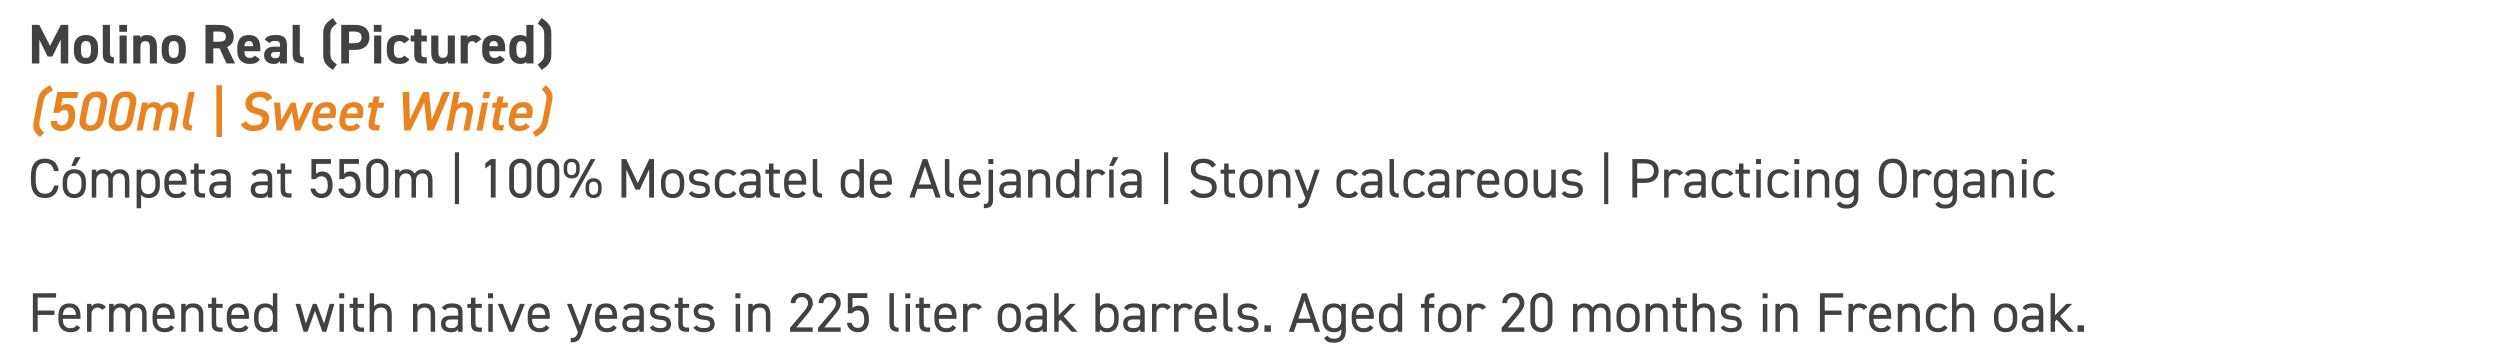 <!-- Generator: Adobe InDesign 16.1 SVG Export Plug-in, SVG Library version: 6.0 build 150 -->
<!DOCTYPE svg PUBLIC "-//W3C//DTD SVG 1.1//EN" "http://www.w3.org/Graphics/SVG/1.1/DTD/svg11.dtd">
<svg version="1.1" xmlns="http://www.w3.org/2000/svg" xmlns:xlink="http://www.w3.org/1999/xlink" x="0%" y="0%" width="100%"
	 height="100%" viewBox="0 0 357.756 50.424" preserveAspectRatio="xMidYMid slice" overflow="visible" xml:space="preserve">
<clipPath id="clp_unq_id_1" fill="none">
	<path shape-rendering="crispEdges" stroke="#000000" d="M0,0h357.756v50.424H0z"/>
</clipPath>
<g clip-path="url(#clp_unq_id_1)" fill="none">
	<path fill="#414042" d="M5.615,3.563H4.568V9.08h1.063V5.682l1.183,2.407h0.68l1.199-2.431V9.08h1.071V3.563H8.701L7.166,6.569z
		 M14.03,6.833c0-1.199-0.616-1.823-1.727-1.823c-1.095,0-1.727,0.624-1.727,1.823v0.48c0,1.119,0.568,1.839,1.727,1.839
		c1.207,0,1.727-0.744,1.727-1.839z M12.303,8.288c-0.568,0-0.712-0.432-0.712-1.007V6.865c0-0.64,0.208-0.991,0.712-0.991
		s0.712,0.352,0.712,0.991v0.416C13.015,7.857,12.863,8.288,12.303,8.288z M14.712,7.801c0,0.999,0.504,1.279,1.583,1.279V8.2
		c-0.432,0-0.56-0.2-0.56-0.632V3.563h-1.023z M17.112,9.08h1.023V5.082h-1.023z M17.072,4.554h1.103V3.563h-1.103z M19.072,9.08
		h1.023V6.729c0-0.528,0.232-0.84,0.704-0.84c0.416,0,0.64,0.224,0.64,0.848V9.08h1.015V6.577c0-1.183-0.656-1.567-1.463-1.567
		c-0.448,0-0.768,0.208-0.919,0.408V5.082h-0.999z M26.59,6.833c0-1.199-0.616-1.823-1.727-1.823c-1.095,0-1.727,0.624-1.727,1.823
		v0.48c0,1.119,0.568,1.839,1.727,1.839c1.207,0,1.727-0.744,1.727-1.839z M24.863,8.288c-0.568,0-0.712-0.432-0.712-1.007V6.865
		c0-0.64,0.208-0.991,0.712-0.991s0.712,0.352,0.712,0.991v0.416C25.574,7.857,25.422,8.288,24.863,8.288z M33.645,9.08
		l-1.143-2.351c0.6-0.248,0.943-0.736,0.943-1.479c0-1.119-0.792-1.687-2.063-1.687h-1.975V9.08h1.119V6.913h0.896l0.991,2.167z
		 M30.527,5.97V4.514h0.752c0.664,0,1.047,0.16,1.047,0.736s-0.384,0.72-1.047,0.72z M36.438,7.945
		c-0.152,0.216-0.288,0.344-0.712,0.344c-0.568,0-0.744-0.4-0.752-0.951h2.279V6.881c0-1.215-0.52-1.871-1.647-1.871
		c-1.039,0-1.647,0.584-1.647,1.791v0.544c0,1.031,0.576,1.807,1.775,1.807c0.72,0,1.183-0.192,1.463-0.68z M35.615,5.874
		c0.384,0,0.592,0.216,0.616,0.736h-1.255C35.015,6.154,35.207,5.874,35.615,5.874z M37.792,7.897c0,0.816,0.576,1.255,1.407,1.255
		c0.464,0,0.704-0.152,0.864-0.424V9.08h0.999V6.457c0-1.143-0.584-1.447-1.615-1.447c-0.824,0-1.271,0.176-1.567,0.664l0.72,0.504
		c0.168-0.264,0.36-0.32,0.752-0.32c0.576,0,0.712,0.144,0.712,0.592v0.232h-0.792C38.431,6.681,37.792,7.049,37.792,7.897z
		 M40.062,7.585c0,0.544-0.224,0.744-0.688,0.744c-0.352,0-0.584-0.144-0.584-0.448c0-0.312,0.184-0.448,0.6-0.448h0.672z
		 M41.879,7.801c0,0.999,0.504,1.279,1.583,1.279V8.2c-0.432,0-0.56-0.2-0.56-0.632V3.563h-1.023z M48.206,9.216
		c-0.672-0.504-0.935-0.72-0.935-1.583V4.962c0-0.864,0.264-1.079,0.935-1.583l-0.56-0.792c-1.127,0.72-1.391,1.279-1.391,2.167
		v3.086c0,0.888,0.264,1.455,1.391,2.167z M50.806,7.137c1.279,0,2.063-0.64,2.063-1.807c0-1.183-0.792-1.767-2.063-1.767h-1.975
		V9.08h1.119V7.137z M49.95,6.194V4.514h0.696c0.776,0,1.103,0.288,1.103,0.816c0,0.592-0.328,0.864-1.103,0.864z M53.535,9.08
		h1.023V5.082h-1.023z M53.495,4.554h1.103V3.563h-1.103z M57.83,7.945c-0.144,0.24-0.36,0.344-0.664,0.344
		c-0.648,0-0.8-0.432-0.8-1.007V6.865c0-0.64,0.224-0.991,0.8-0.991c0.32,0,0.52,0.144,0.656,0.336l0.768-0.536
		c-0.28-0.44-0.784-0.664-1.399-0.664c-1.191,0-1.839,0.624-1.839,1.791v0.544c0,1.087,0.64,1.807,1.783,1.807
		c0.72,0,1.175-0.208,1.455-0.68z M58.767,5.946h0.512v1.831c0,1.031,0.4,1.303,1.367,1.303h0.432V8.184H60.75
		c-0.376,0-0.456-0.168-0.456-0.568V5.946h0.784V5.082h-0.784v-0.88h-1.015v0.88h-0.512z M65.093,5.082h-1.015v2.351
		c0,0.552-0.224,0.84-0.696,0.84c-0.424,0-0.648-0.216-0.648-0.848V5.082h-1.023v2.495c0,1.175,0.664,1.575,1.471,1.575
		c0.528,0,0.744-0.136,0.911-0.408V9.08h0.999z M68.869,5.634c-0.24-0.416-0.6-0.624-1.079-0.624c-0.472,0-0.736,0.208-0.872,0.408
		V5.082h-0.999V9.08h1.023V6.729c0-0.56,0.256-0.84,0.64-0.84c0.256,0,0.4,0.152,0.504,0.304z M71.478,7.945
		c-0.152,0.216-0.288,0.344-0.712,0.344c-0.568,0-0.744-0.4-0.752-0.951h2.279V6.881c0-1.215-0.52-1.871-1.647-1.871
		c-1.039,0-1.647,0.584-1.647,1.791v0.544c0,1.031,0.576,1.807,1.775,1.807c0.72,0,1.183-0.192,1.463-0.68z M70.654,5.874
		c0.384,0,0.592,0.216,0.616,0.736h-1.255C70.054,6.154,70.246,5.874,70.654,5.874z M75.326,5.29
		c-0.224-0.192-0.512-0.28-0.856-0.28c-0.951,0-1.583,0.624-1.583,1.791v0.544c0,1.063,0.536,1.807,1.583,1.807
		c0.376,0,0.648-0.112,0.856-0.304V9.08h1.015V3.563h-1.015z M74.614,8.288c-0.552,0-0.712-0.432-0.712-1.007V6.865
		c0-0.64,0.208-0.991,0.712-0.991c0.48,0,0.712,0.32,0.712,0.904v0.504C75.326,7.857,75.19,8.288,74.614,8.288z M77.503,10.007
		c1.127-0.712,1.391-1.279,1.391-2.167V4.754c0-0.888-0.264-1.447-1.391-2.167l-0.56,0.792c0.672,0.504,0.935,0.72,0.935,1.583
		v2.671c0,0.864-0.264,1.079-0.935,1.583z"/>
	<path fill="#E88320" d="M6.327,18.976c-0.632-0.552-0.816-0.88-0.648-1.743l0.52-2.671c0.168-0.864,0.512-1.111,1.359-1.655
		l-0.376-0.72c-1.391,0.712-1.623,1.303-1.799,2.191L4.8,17.417C4.624,18.304,4.904,19,5.735,19.607z M9.214,15.746
		c0.416,0,0.6,0.272,0.6,0.76c0,0.959-0.408,1.439-1.023,1.439c-0.4,0-0.608-0.232-0.632-0.632H7.248
		c-0.016,0.88,0.56,1.439,1.431,1.439c1.343,0,2.087-0.864,2.087-2.359c0-0.919-0.432-1.511-1.183-1.511
		c-0.384,0-0.664,0.152-0.864,0.32l0.224-1.167h2.087l0.168-0.872h-2.99l-0.576,2.99h0.84C8.647,15.921,8.887,15.746,9.214,15.746z
		 M15.309,14.778c0.208-1.079-0.528-1.687-1.407-1.687c-1.055,0-1.839,0.528-2.063,1.695l-0.44,2.279
		c-0.2,1.047,0.496,1.687,1.407,1.687c1.079,0,1.847-0.552,2.063-1.687z M14.374,14.834l-0.424,2.175
		c-0.112,0.592-0.496,0.935-0.991,0.935c-0.504,0-0.744-0.344-0.632-0.935l0.424-2.175c0.112-0.592,0.496-0.935,0.999-0.935
		C14.246,13.899,14.486,14.242,14.374,14.834z M19.485,14.778c0.208-1.079-0.528-1.687-1.407-1.687
		c-1.055,0-1.839,0.528-2.063,1.695l-0.44,2.279c-0.2,1.047,0.496,1.687,1.407,1.687c1.079,0,1.847-0.552,2.063-1.687z
		 M18.55,14.834l-0.424,2.175c-0.112,0.592-0.496,0.935-0.991,0.935c-0.504,0-0.744-0.344-0.632-0.935l0.424-2.175
		c0.112-0.592,0.496-0.935,0.999-0.935C18.422,13.899,18.662,14.242,18.55,14.834z M19.543,18.68h0.856l0.472-2.415
		c0.112-0.56,0.48-0.896,0.919-0.896c0.408,0,0.664,0.224,0.536,0.904l-0.472,2.407h0.848l0.48-2.455
		c0.12-0.536,0.48-0.856,0.904-0.856c0.44,0,0.672,0.248,0.544,0.904l-0.472,2.407h0.856l0.488-2.503
		c0.184-0.935-0.216-1.567-1.079-1.567c-0.496,0-0.967,0.184-1.303,0.576c-0.192-0.376-0.504-0.576-1.007-0.576
		c-0.456,0-0.816,0.176-1.023,0.416l0.072-0.344h-0.84z M26.191,17.337c-0.184,0.959,0.192,1.343,1.199,1.343l0.144-0.752
		c-0.528,0-0.552-0.272-0.472-0.704l0.792-4.062h-0.856z M31.766,12.188h-0.8v7.42h0.8z M38.981,14.011
		c-0.296-0.592-0.864-0.919-1.679-0.919c-1.503,0-2.175,0.832-2.175,1.759c0,0.808,0.568,1.263,1.375,1.439
		c0.792,0.176,1.047,0.424,1.047,0.776c0,0.44-0.256,0.88-1.159,0.88c-0.632,0-0.919-0.208-1.175-0.6l-0.784,0.472
		c0.36,0.584,0.904,0.935,1.847,0.935c1.559,0,2.231-0.872,2.231-1.791c0-0.856-0.576-1.231-1.431-1.431
		c-0.656-0.152-1.007-0.352-1.007-0.776c0-0.536,0.408-0.856,1.063-0.856c0.624,0,0.88,0.224,1.071,0.6z M41.782,15.961l0.448,2.719
		h0.704l1.911-3.998h-0.919l-1.167,2.535l-0.456-2.535h-0.656l-1.383,2.519l-0.184-2.519h-0.864l0.352,3.998h0.712z M47.118,17.625
		c-0.208,0.248-0.424,0.392-0.896,0.392c-0.632,0-0.784-0.48-0.656-1.127h2.391l0.088-0.44c0.224-1.119-0.2-1.839-1.263-1.839
		c-1.127,0-1.743,0.616-1.967,1.791l-0.104,0.544c-0.208,1.079,0.368,1.807,1.399,1.807c0.704,0,1.191-0.168,1.575-0.672z
		 M46.646,15.354c0.488,0,0.664,0.296,0.584,0.88h-1.527C45.846,15.69,46.15,15.354,46.646,15.354z M51.014,17.625
		c-0.208,0.248-0.424,0.392-0.896,0.392c-0.632,0-0.784-0.48-0.656-1.127h2.391l0.088-0.44c0.224-1.119-0.2-1.839-1.263-1.839
		c-1.127,0-1.743,0.616-1.967,1.791l-0.104,0.544c-0.208,1.079,0.368,1.807,1.399,1.807c0.704,0,1.191-0.168,1.575-0.672z
		 M50.542,15.354c0.488,0,0.664,0.296,0.584,0.88h-1.527C49.742,15.69,50.046,15.354,50.542,15.354z M52.647,15.418h0.512
		l-0.384,1.991c-0.16,0.832,0.096,1.271,1.055,1.271h0.392l0.152-0.768h-0.328c-0.448,0-0.48-0.2-0.392-0.664l0.36-1.831h0.84
		l0.144-0.736H54.15l0.176-0.88h-0.848l-0.176,0.88h-0.512z M60.709,14.666l0.432,4.014h0.904l2.375-5.517h-1.023l-1.615,3.966
		l-0.384-3.966h-0.856l-1.895,3.942l-0.08-3.942h-0.959l0.232,5.517h0.896z M63.871,18.68h0.856l0.472-2.415
		c0.104-0.536,0.464-0.896,0.991-0.896c0.44,0,0.728,0.2,0.592,0.904L66.31,18.68h0.848l0.488-2.503
		c0.208-1.087-0.328-1.567-1.151-1.567c-0.488,0-0.816,0.144-1.047,0.384l0.352-1.831h-0.856z M68.199,18.68h0.856l0.776-3.998
		h-0.856z M69.062,14.035h0.935l0.168-0.872H69.23z M70.399,15.418h0.512l-0.384,1.991c-0.16,0.832,0.096,1.271,1.055,1.271h0.392
		l0.152-0.768h-0.328c-0.448,0-0.48-0.2-0.392-0.664l0.36-1.831h0.84l0.144-0.736h-0.848l0.176-0.88H71.23l-0.176,0.88h-0.512z
		 M75.253,17.625c-0.208,0.248-0.424,0.392-0.896,0.392c-0.632,0-0.784-0.48-0.656-1.127h2.391l0.088-0.44
		c0.224-1.119-0.2-1.839-1.263-1.839c-1.127,0-1.743,0.616-1.967,1.791l-0.104,0.544c-0.208,1.079,0.368,1.807,1.399,1.807
		c0.704,0,1.191-0.168,1.575-0.672z M74.782,15.354c0.488,0,0.664,0.296,0.584,0.88h-1.527
		C73.982,15.69,74.286,15.354,74.782,15.354z M76.639,19.607c1.383-0.768,1.615-1.303,1.791-2.191l0.592-3.038
		c0.16-0.8-0.04-1.463-0.943-2.191l-0.576,0.632c0.64,0.544,0.808,0.88,0.64,1.743l-0.52,2.671c-0.168,0.864-0.52,1.119-1.367,1.671
		z"/>
	<path fill="#414042" d="M8.406,24.482c-0.176-1.207-0.896-1.783-1.983-1.783c-1.223,0-1.999,0.736-1.999,2.519v0.608
		c0,1.783,0.776,2.519,1.999,2.519c1.047,0,1.799-0.544,1.975-1.783H7.734C7.55,27.368,7.142,27.72,6.423,27.72
		c-0.848,0-1.311-0.528-1.311-1.895v-0.608c0-1.367,0.464-1.895,1.311-1.895c0.68,0,1.119,0.296,1.311,1.159z M12.294,26.009
		c0-1.143-0.608-1.791-1.663-1.791c-1.047,0-1.663,0.656-1.663,1.791v0.528c0,1.103,0.6,1.807,1.663,1.807
		c1.151,0,1.663-0.768,1.663-1.807z M10.631,27.768c-0.736,0-1.023-0.544-1.023-1.231v-0.528c0-0.752,0.368-1.215,1.023-1.215
		s1.023,0.456,1.023,1.215v0.528C11.654,27.217,11.311,27.768,10.631,27.768z M10.207,23.746h0.6l0.728-1.263h-0.768z M13.136,28.28
		h0.64v-2.495c0-0.552,0.376-0.975,0.896-0.975c0.472,0,0.832,0.256,0.832,0.983v2.487h0.64v-2.495c0-0.568,0.384-0.975,0.896-0.975
		c0.472,0,0.832,0.256,0.832,0.983v2.487h0.64v-2.495c0-1.039-0.52-1.567-1.375-1.567c-0.488,0-0.927,0.208-1.199,0.632
		c-0.224-0.416-0.632-0.632-1.167-0.632c-0.512,0-0.816,0.184-0.991,0.456v-0.392h-0.64z M20.191,24.682v-0.4h-0.64v5.517h0.64
		V27.88c0.216,0.296,0.56,0.464,1.087,0.464c1.087,0,1.599-0.768,1.599-1.807v-0.528c0-1.143-0.608-1.791-1.599-1.791
		C20.751,24.218,20.407,24.386,20.191,24.682z M21.215,27.768c-0.736,0-1.023-0.544-1.023-1.231v-0.584
		c0-0.72,0.384-1.159,1.023-1.159c0.656,0,1.023,0.456,1.023,1.215v0.528C22.238,27.217,21.894,27.768,21.215,27.768z M26.134,27.32
		c-0.168,0.296-0.432,0.448-0.951,0.448c-0.696,0-1.023-0.544-1.023-1.231v-0.112h2.527v-0.416c0-1.143-0.528-1.791-1.583-1.791
		c-1.047,0-1.583,0.656-1.583,1.791v0.528c0,1.111,0.64,1.807,1.711,1.807c0.696,0,1.119-0.184,1.399-0.672z M25.103,24.794
		c0.608,0,0.904,0.4,0.935,1.071h-1.879C24.199,25.202,24.487,24.794,25.103,24.794z M27.272,24.858h0.512v2.191
		c0,0.832,0.272,1.231,1.215,1.231h0.344v-0.608h-0.32c-0.536,0-0.6-0.232-0.6-0.784v-2.031h0.919v-0.576h-0.919v-0.88h-0.64v0.88
		h-0.512z M29.943,27.113c0,0.776,0.504,1.231,1.431,1.231c0.52,0,0.792-0.088,1.015-0.456v0.392h0.64v-2.774
		c0-0.959-0.504-1.287-1.519-1.287c-0.76,0-1.167,0.2-1.447,0.664l0.48,0.336c0.224-0.368,0.48-0.408,0.959-0.408
		c0.624,0,0.888,0.128,0.888,0.696v0.464h-0.951C30.559,25.969,29.943,26.249,29.943,27.113z M32.39,26.745
		c0,0.896-0.424,1.007-1.015,1.007c-0.472,0-0.792-0.176-0.792-0.624c0-0.4,0.224-0.616,0.856-0.616h0.951z M35.871,27.113
		c0,0.776,0.504,1.231,1.431,1.231c0.52,0,0.792-0.088,1.015-0.456v0.392h0.64v-2.774c0-0.959-0.504-1.287-1.519-1.287
		c-0.76,0-1.167,0.2-1.447,0.664l0.48,0.336c0.224-0.368,0.48-0.408,0.959-0.408c0.624,0,0.888,0.128,0.888,0.696v0.464h-0.951
		C36.487,25.969,35.871,26.249,35.871,27.113z M38.318,26.745c0,0.896-0.424,1.007-1.015,1.007c-0.472,0-0.792-0.176-0.792-0.624
		c0-0.4,0.224-0.616,0.856-0.616h0.951z M39.647,24.858h0.512v2.191c0,0.832,0.272,1.231,1.215,1.231h0.344v-0.608h-0.32
		c-0.536,0-0.6-0.232-0.6-0.784v-2.031h0.919v-0.576h-0.919v-0.88h-0.64v0.88h-0.512z M45.982,25.226
		c0.656,0,0.927,0.472,0.927,1.335c0,0.832-0.36,1.159-0.927,1.159c-0.448,0-0.768-0.272-0.872-0.736h-0.672
		c0.056,0.76,0.688,1.359,1.543,1.359c1.055,0,1.615-0.696,1.615-1.783c0-1.239-0.464-2.023-1.487-2.023
		c-0.424,0-0.704,0.16-0.88,0.36v-1.447h2.135v-0.688h-2.798v2.87h0.632C45.351,25.418,45.607,25.226,45.982,25.226z M49.982,25.226
		c0.656,0,0.927,0.472,0.927,1.335c0,0.832-0.36,1.159-0.927,1.159c-0.448,0-0.768-0.272-0.872-0.736h-0.672
		c0.056,0.76,0.688,1.359,1.543,1.359c1.055,0,1.615-0.696,1.615-1.783c0-1.239-0.464-2.023-1.487-2.023
		c-0.424,0-0.704,0.16-0.88,0.36v-1.447h2.135v-0.688h-2.798v2.87h0.632C49.351,25.418,49.607,25.226,49.982,25.226z M55.581,24.29
		c0-1.015-0.752-1.591-1.583-1.591s-1.583,0.576-1.583,1.599v2.447c0,1.023,0.752,1.599,1.583,1.599s1.583-0.576,1.583-1.591z
		 M54.894,24.29v2.463c0,0.592-0.4,0.967-0.896,0.967c-0.504,0-0.904-0.376-0.904-0.967V24.29c0-0.592,0.4-0.967,0.904-0.967
		C54.494,23.323,54.894,23.698,54.894,24.29z M56.519,28.28h0.64v-2.495c0-0.552,0.376-0.975,0.896-0.975
		c0.472,0,0.832,0.256,0.832,0.983v2.487h0.64v-2.495c0-0.568,0.384-0.975,0.896-0.975c0.472,0,0.832,0.256,0.832,0.983v2.487h0.64
		v-2.495c0-1.039-0.52-1.567-1.375-1.567c-0.488,0-0.927,0.208-1.199,0.632c-0.224-0.416-0.632-0.632-1.167-0.632
		c-0.512,0-0.816,0.184-0.991,0.456v-0.392h-0.64z M65.687,21.788h-0.592v7.42h0.592z M70.926,22.763h-0.688l-0.792,0.608v0.752
		l0.792-0.568v4.725h0.688z M76.037,24.29c0-1.015-0.752-1.591-1.583-1.591s-1.583,0.576-1.583,1.599v2.447
		c0,1.023,0.752,1.599,1.583,1.599s1.583-0.576,1.583-1.591z M75.35,24.29v2.463c0,0.592-0.4,0.967-0.896,0.967
		c-0.504,0-0.904-0.376-0.904-0.967V24.29c0-0.592,0.4-0.967,0.904-0.967C74.95,23.323,75.35,23.698,75.35,24.29z M80.037,24.29
		c0-1.015-0.752-1.591-1.583-1.591s-1.583,0.576-1.583,1.599v2.447c0,1.023,0.752,1.599,1.583,1.599s1.583-0.576,1.583-1.591z
		 M79.35,24.29v2.463c0,0.592-0.4,0.967-0.896,0.967c-0.504,0-0.904-0.376-0.904-0.967V24.29c0-0.592,0.4-0.967,0.904-0.967
		C78.95,23.323,79.35,23.698,79.35,24.29z M84.541,22.763l-3.086,5.517h0.672l3.078-5.517z M86.092,26.745
		c0-0.784-0.424-1.239-1.159-1.239c-0.712,0-1.143,0.464-1.143,1.239v0.344c0,0.776,0.416,1.255,1.143,1.255
		c0.816,0,1.159-0.536,1.159-1.255z M84.933,27.864c-0.472,0-0.632-0.336-0.632-0.784v-0.32c0-0.488,0.224-0.768,0.632-0.768
		c0.432,0,0.656,0.272,0.656,0.768v0.32C85.588,27.52,85.389,27.864,84.933,27.864z M82.958,23.938c0-0.784-0.424-1.239-1.159-1.239
		c-0.712,0-1.143,0.464-1.143,1.239v0.344c0,0.776,0.416,1.255,1.143,1.255c0.816,0,1.159-0.536,1.159-1.255z M81.798,25.058
		c-0.472,0-0.632-0.336-0.632-0.784v-0.32c0-0.488,0.224-0.768,0.632-0.768c0.432,0,0.656,0.272,0.656,0.768v0.32
		C82.454,24.714,82.254,25.058,81.798,25.058z M89.606,22.763h-0.672v5.517h0.688v-4.022l1.319,2.87h0.616l1.343-2.894v4.046h0.688
		v-5.517h-0.68l-1.647,3.438z M97.917,26.009c0-1.143-0.608-1.791-1.663-1.791c-1.047,0-1.663,0.656-1.663,1.791v0.528
		c0,1.103,0.6,1.807,1.663,1.807c1.151,0,1.663-0.768,1.663-1.807z M96.254,27.768c-0.736,0-1.023-0.544-1.023-1.231v-0.528
		c0-0.752,0.368-1.215,1.023-1.215s1.023,0.456,1.023,1.215v0.528C97.277,27.217,96.934,27.768,96.254,27.768z M101.485,24.882
		c-0.312-0.496-0.808-0.664-1.455-0.664c-0.951,0-1.431,0.472-1.431,1.135c0,0.872,0.664,1.143,1.335,1.191
		c0.776,0.056,1.031,0.208,1.031,0.64c0,0.36-0.32,0.568-0.856,0.568c-0.576,0-0.864-0.12-1.079-0.408l-0.472,0.336
		c0.304,0.416,0.728,0.664,1.543,0.664c1.031,0,1.503-0.48,1.503-1.175c0-0.919-0.688-1.135-1.439-1.191
		c-0.528-0.04-0.927-0.176-0.927-0.632c0-0.352,0.304-0.536,0.776-0.536c0.552,0,0.776,0.128,0.991,0.408z M104.901,27.32
		c-0.168,0.32-0.512,0.448-0.888,0.448c-0.768,0-1.087-0.544-1.087-1.231v-0.528c0-0.752,0.4-1.215,1.087-1.215
		c0.368,0,0.704,0.144,0.88,0.4l0.504-0.352c-0.288-0.408-0.784-0.624-1.383-0.624c-1.079,0-1.727,0.656-1.727,1.791v0.528
		c0,1.103,0.632,1.807,1.727,1.807c0.648,0,1.135-0.208,1.383-0.672z M105.759,27.113c0,0.776,0.504,1.231,1.431,1.231
		c0.52,0,0.792-0.088,1.015-0.456v0.392h0.64v-2.774c0-0.959-0.504-1.287-1.519-1.287c-0.76,0-1.167,0.2-1.447,0.664l0.48,0.336
		c0.224-0.368,0.48-0.408,0.959-0.408c0.624,0,0.888,0.128,0.888,0.696v0.464h-0.951C106.374,25.969,105.759,26.249,105.759,27.113z
		 M108.205,26.745c0,0.896-0.424,1.007-1.015,1.007c-0.472,0-0.792-0.176-0.792-0.624c0-0.4,0.224-0.616,0.856-0.616h0.951z
		 M109.535,24.858h0.512v2.191c0,0.832,0.272,1.231,1.215,1.231h0.344v-0.608h-0.32c-0.536,0-0.6-0.232-0.6-0.784v-2.031h0.919
		v-0.576h-0.919v-0.88h-0.64v0.88h-0.512z M114.821,27.32c-0.168,0.296-0.432,0.448-0.951,0.448c-0.696,0-1.023-0.544-1.023-1.231
		v-0.112h2.527v-0.416c0-1.143-0.528-1.791-1.583-1.791c-1.047,0-1.583,0.656-1.583,1.791v0.528c0,1.111,0.64,1.807,1.711,1.807
		c0.696,0,1.119-0.184,1.399-0.672z M113.79,24.794c0.608,0,0.904,0.4,0.935,1.071h-1.879
		C112.886,25.202,113.174,24.794,113.79,24.794z M116.31,27.049c0,0.832,0.312,1.231,1.319,1.231v-0.592
		c-0.656,0-0.68-0.368-0.68-0.8v-4.126h-0.64z M122.989,24.682c-0.216-0.296-0.56-0.464-1.087-0.464
		c-0.991,0-1.599,0.648-1.599,1.791v0.528c0,1.039,0.512,1.807,1.599,1.807c0.528,0,0.872-0.136,1.087-0.416v0.352h0.64v-5.517
		h-0.64z M121.965,27.768c-0.68,0-1.023-0.552-1.023-1.231v-0.528c0-0.76,0.368-1.215,1.023-1.215s1.023,0.464,1.023,1.215v0.584
		C122.989,27.257,122.677,27.768,121.965,27.768z M127.085,27.32c-0.168,0.296-0.432,0.448-0.951,0.448
		c-0.696,0-1.023-0.544-1.023-1.231v-0.112h2.527v-0.416c0-1.143-0.528-1.791-1.583-1.791c-1.047,0-1.583,0.656-1.583,1.791v0.528
		c0,1.111,0.64,1.807,1.711,1.807c0.696,0,1.119-0.184,1.399-0.672z M126.053,24.794c0.608,0,0.904,0.4,0.935,1.071h-1.879
		C125.15,25.202,125.438,24.794,126.053,24.794z M130.862,28.28l0.424-1.263h2.175l0.424,1.263h0.728l-1.919-5.517h-0.64
		l-1.919,5.517z M132.373,23.802l0.872,2.591h-1.743z M135.214,27.049c0,0.832,0.312,1.231,1.319,1.231v-0.592
		c-0.656,0-0.68-0.368-0.68-0.8v-4.126h-0.64z M139.821,27.32c-0.168,0.296-0.432,0.448-0.951,0.448
		c-0.696,0-1.023-0.544-1.023-1.231v-0.112h2.527v-0.416c0-1.143-0.528-1.791-1.583-1.791c-1.047,0-1.583,0.656-1.583,1.791v0.528
		c0,1.111,0.64,1.807,1.711,1.807c0.696,0,1.119-0.184,1.399-0.672z M138.789,24.794c0.608,0,0.904,0.4,0.935,1.071h-1.879
		C137.886,25.202,138.174,24.794,138.789,24.794z M142.109,24.282h-0.64v4.126c0,0.432-0.024,0.8-0.68,0.8v0.592
		c1.007,0,1.319-0.4,1.319-1.231z M141.43,23.483h0.72v-0.72h-0.72z M142.99,27.113c0,0.776,0.504,1.231,1.431,1.231
		c0.52,0,0.792-0.088,1.015-0.456v0.392h0.64v-2.774c0-0.959-0.504-1.287-1.519-1.287c-0.76,0-1.167,0.2-1.447,0.664l0.48,0.336
		c0.224-0.368,0.48-0.408,0.959-0.408c0.624,0,0.888,0.128,0.888,0.696v0.464h-0.951C143.606,25.969,142.99,26.249,142.99,27.113z
		 M145.437,26.745c0,0.896-0.424,1.007-1.015,1.007c-0.472,0-0.792-0.176-0.792-0.624c0-0.4,0.224-0.616,0.856-0.616h0.951z
		 M147.118,28.28h0.64v-2.495c0-0.552,0.376-0.975,0.975-0.975c0.472,0,0.911,0.176,0.911,0.983v2.487h0.64v-2.495
		c0-1.119-0.6-1.567-1.455-1.567c-0.592,0-0.872,0.152-1.071,0.456v-0.392h-0.64z M153.812,24.682
		c-0.216-0.296-0.56-0.464-1.087-0.464c-0.991,0-1.599,0.648-1.599,1.791v0.528c0,1.039,0.512,1.807,1.599,1.807
		c0.528,0,0.872-0.136,1.087-0.416v0.352h0.64v-5.517h-0.64z M152.789,27.768c-0.68,0-1.023-0.552-1.023-1.231v-0.528
		c0-0.76,0.368-1.215,1.023-1.215s1.023,0.464,1.023,1.215v0.584C153.812,27.257,153.5,27.768,152.789,27.768z M158.204,24.762
		c-0.256-0.36-0.6-0.544-1.143-0.544c-0.488,0-0.76,0.176-0.927,0.456v-0.392h-0.64v3.998h0.64v-2.503
		c0-0.6,0.368-0.967,0.856-0.967c0.296,0,0.504,0.104,0.672,0.336z M158.726,28.28h0.64v-3.998h-0.64z M158.726,23.746h0.6
		l0.728-1.263h-0.768z M160.286,27.113c0,0.776,0.504,1.231,1.431,1.231c0.52,0,0.792-0.088,1.015-0.456v0.392h0.64v-2.774
		c0-0.959-0.504-1.287-1.519-1.287c-0.76,0-1.167,0.2-1.447,0.664l0.48,0.336c0.224-0.368,0.48-0.408,0.959-0.408
		c0.624,0,0.888,0.128,0.888,0.696v0.464h-0.951C160.901,25.969,160.286,26.249,160.286,27.113z M162.732,26.745
		c0,0.896-0.424,1.007-1.015,1.007c-0.472,0-0.792-0.176-0.792-0.624c0-0.4,0.224-0.616,0.856-0.616h0.951z M167.165,21.788h-0.592
		v7.42h0.592z M174.019,23.603c-0.392-0.608-0.943-0.904-1.823-0.904c-1.263,0-1.783,0.696-1.783,1.487
		c0,0.959,0.672,1.455,1.711,1.615s1.303,0.512,1.303,1.031c0,0.472-0.264,0.888-1.167,0.888c-0.72,0-1.039-0.248-1.399-0.672
		l-0.568,0.392c0.416,0.6,1.071,0.904,1.967,0.904c1.375,0,1.855-0.824,1.855-1.543c0-1.023-0.648-1.407-1.711-1.591
		c-0.808-0.144-1.303-0.368-1.303-1.023c0-0.576,0.432-0.864,1.071-0.864c0.696,0,1.015,0.28,1.311,0.664z M174.67,24.858h0.512
		v2.191c0,0.832,0.272,1.231,1.215,1.231h0.344v-0.608h-0.32c-0.536,0-0.6-0.232-0.6-0.784v-2.031h0.919v-0.576h-0.919v-0.88h-0.64
		v0.88h-0.512z M180.668,26.009c0-1.143-0.608-1.791-1.663-1.791c-1.047,0-1.663,0.656-1.663,1.791v0.528
		c0,1.103,0.6,1.807,1.663,1.807c1.151,0,1.663-0.768,1.663-1.807z M179.005,27.768c-0.736,0-1.023-0.544-1.023-1.231v-0.528
		c0-0.752,0.368-1.215,1.023-1.215s1.023,0.456,1.023,1.215v0.528C180.028,27.217,179.684,27.768,179.005,27.768z M181.509,28.28
		h0.64v-2.495c0-0.552,0.376-0.975,0.975-0.975c0.472,0,0.911,0.176,0.911,0.983v2.487h0.64v-2.495c0-1.119-0.6-1.567-1.455-1.567
		c-0.592,0-0.872,0.152-1.071,0.456v-0.392h-0.64z M186.789,28.376c-0.24,0.712-0.488,0.8-1.015,0.8v0.624
		c1.119,0,1.335-0.432,1.663-1.391l1.407-4.126h-0.68l-1.047,3.102l-1.191-3.102h-0.688l1.567,4.038z M193.86,27.32
		c-0.168,0.32-0.512,0.448-0.888,0.448c-0.768,0-1.087-0.544-1.087-1.231v-0.528c0-0.752,0.4-1.215,1.087-1.215
		c0.368,0,0.704,0.144,0.88,0.4l0.504-0.352c-0.288-0.408-0.784-0.624-1.383-0.624c-1.079,0-1.727,0.656-1.727,1.791v0.528
		c0,1.103,0.632,1.807,1.727,1.807c0.648,0,1.135-0.208,1.383-0.672z M194.717,27.113c0,0.776,0.504,1.231,1.431,1.231
		c0.52,0,0.792-0.088,1.015-0.456v0.392h0.64v-2.774c0-0.959-0.504-1.287-1.519-1.287c-0.76,0-1.167,0.2-1.447,0.664l0.48,0.336
		c0.224-0.368,0.48-0.408,0.959-0.408c0.624,0,0.888,0.128,0.888,0.696v0.464h-0.951C195.333,25.969,194.717,26.249,194.717,27.113z
		 M197.164,26.745c0,0.896-0.424,1.007-1.015,1.007c-0.472,0-0.792-0.176-0.792-0.624c0-0.4,0.224-0.616,0.856-0.616h0.951z
		 M198.845,27.049c0,0.832,0.312,1.231,1.319,1.231v-0.592c-0.656,0-0.68-0.368-0.68-0.8v-4.126h-0.64z M203.451,27.32
		c-0.168,0.32-0.512,0.448-0.888,0.448c-0.768,0-1.087-0.544-1.087-1.231v-0.528c0-0.752,0.4-1.215,1.087-1.215
		c0.368,0,0.704,0.144,0.88,0.4l0.504-0.352c-0.288-0.408-0.784-0.624-1.383-0.624c-1.079,0-1.727,0.656-1.727,1.791v0.528
		c0,1.103,0.632,1.807,1.727,1.807c0.648,0,1.135-0.208,1.383-0.672z M204.309,27.113c0,0.776,0.504,1.231,1.431,1.231
		c0.52,0,0.792-0.088,1.015-0.456v0.392h0.64v-2.774c0-0.959-0.504-1.287-1.519-1.287c-0.76,0-1.167,0.2-1.447,0.664l0.48,0.336
		c0.224-0.368,0.48-0.408,0.959-0.408c0.624,0,0.888,0.128,0.888,0.696v0.464h-0.951C204.925,25.969,204.309,26.249,204.309,27.113z
		 M206.756,26.745c0,0.896-0.424,1.007-1.015,1.007c-0.472,0-0.792-0.176-0.792-0.624c0-0.4,0.224-0.616,0.856-0.616h0.951z
		 M211.147,24.762c-0.256-0.36-0.6-0.544-1.143-0.544c-0.488,0-0.76,0.176-0.927,0.456v-0.392h-0.64v3.998h0.64v-2.503
		c0-0.6,0.368-0.967,0.856-0.967c0.296,0,0.504,0.104,0.672,0.336z M214.003,27.32c-0.168,0.296-0.432,0.448-0.951,0.448
		c-0.696,0-1.023-0.544-1.023-1.231v-0.112h2.527v-0.416c0-1.143-0.528-1.791-1.583-1.791c-1.047,0-1.583,0.656-1.583,1.791v0.528
		c0,1.111,0.64,1.807,1.711,1.807c0.696,0,1.119-0.184,1.399-0.672z M212.972,24.794c0.608,0,0.904,0.4,0.935,1.071h-1.879
		C212.068,25.202,212.356,24.794,212.972,24.794z M218.619,26.009c0-1.143-0.608-1.791-1.663-1.791
		c-1.047,0-1.663,0.656-1.663,1.791v0.528c0,1.103,0.6,1.807,1.663,1.807c1.151,0,1.663-0.768,1.663-1.807z M216.956,27.768
		c-0.736,0-1.023-0.544-1.023-1.231v-0.528c0-0.752,0.368-1.215,1.023-1.215s1.023,0.456,1.023,1.215v0.528
		C217.979,27.217,217.635,27.768,216.956,27.768z M222.627,24.282h-0.64v2.495c0,0.552-0.376,0.975-0.975,0.975
		c-0.472,0-0.911-0.176-0.911-0.983v-2.487h-0.64v2.495c0,1.119,0.6,1.567,1.455,1.567c0.592,0,0.872-0.152,1.071-0.456v0.392h0.64z
		 M226.395,24.882c-0.312-0.496-0.808-0.664-1.455-0.664c-0.951,0-1.431,0.472-1.431,1.135c0,0.872,0.664,1.143,1.335,1.191
		c0.776,0.056,1.031,0.208,1.031,0.64c0,0.36-0.32,0.568-0.856,0.568c-0.576,0-0.864-0.12-1.079-0.408l-0.472,0.336
		c0.304,0.416,0.728,0.664,1.543,0.664c1.031,0,1.503-0.48,1.503-1.175c0-0.919-0.688-1.135-1.439-1.191
		c-0.528-0.04-0.927-0.176-0.927-0.632c0-0.352,0.304-0.536,0.776-0.536c0.552,0,0.776,0.128,0.991,0.408z M230.148,21.788h-0.592
		v7.42h0.592z M235.355,26.177c1.279,0,2.007-0.64,2.007-1.703c0-1.071-0.736-1.711-2.007-1.711h-1.759v5.517h0.688v-2.103z
		 M234.284,25.553v-2.167h1.071c0.935,0,1.319,0.4,1.319,1.087c0,0.68-0.384,1.079-1.319,1.079z M240.851,24.762
		c-0.256-0.36-0.6-0.544-1.143-0.544c-0.488,0-0.76,0.176-0.927,0.456v-0.392h-0.64v3.998h0.64v-2.503
		c0-0.6,0.368-0.967,0.856-0.967c0.296,0,0.504,0.104,0.672,0.336z M241.012,27.113c0,0.776,0.504,1.231,1.431,1.231
		c0.52,0,0.792-0.088,1.015-0.456v0.392h0.64v-2.774c0-0.959-0.504-1.287-1.519-1.287c-0.76,0-1.167,0.2-1.447,0.664l0.48,0.336
		c0.224-0.368,0.48-0.408,0.959-0.408c0.624,0,0.888,0.128,0.888,0.696v0.464h-0.951C241.628,25.969,241.012,26.249,241.012,27.113z
		 M243.459,26.745c0,0.896-0.424,1.007-1.015,1.007c-0.472,0-0.792-0.176-0.792-0.624c0-0.4,0.224-0.616,0.856-0.616h0.951z
		 M247.555,27.32c-0.168,0.32-0.512,0.448-0.888,0.448c-0.768,0-1.087-0.544-1.087-1.231v-0.528c0-0.752,0.4-1.215,1.087-1.215
		c0.368,0,0.704,0.144,0.88,0.4l0.504-0.352c-0.288-0.408-0.784-0.624-1.383-0.624c-1.079,0-1.727,0.656-1.727,1.791v0.528
		c0,1.103,0.632,1.807,1.727,1.807c0.648,0,1.135-0.208,1.383-0.672z M248.34,24.858h0.512v2.191c0,0.832,0.272,1.231,1.215,1.231
		h0.344v-0.608h-0.32c-0.536,0-0.6-0.232-0.6-0.784v-2.031h0.919v-0.576h-0.919v-0.88h-0.64v0.88h-0.512z M251.332,28.28h0.64
		v-3.998h-0.64z M251.292,23.483h0.72v-0.72h-0.72z M255.547,27.32c-0.168,0.32-0.512,0.448-0.888,0.448
		c-0.768,0-1.087-0.544-1.087-1.231v-0.528c0-0.752,0.4-1.215,1.087-1.215c0.368,0,0.704,0.144,0.88,0.4l0.504-0.352
		c-0.288-0.408-0.784-0.624-1.383-0.624c-1.079,0-1.727,0.656-1.727,1.791v0.528c0,1.103,0.632,1.807,1.727,1.807
		c0.648,0,1.135-0.208,1.383-0.672z M256.804,28.28h0.64v-3.998h-0.64z M256.764,23.483h0.72v-0.72h-0.72z M258.604,28.28h0.64
		v-2.495c0-0.552,0.376-0.975,0.975-0.975c0.472,0,0.911,0.176,0.911,0.983v2.487h0.64v-2.495c0-1.119-0.6-1.567-1.455-1.567
		c-0.592,0-0.872,0.152-1.071,0.456v-0.392h-0.64z M265.298,24.682c-0.216-0.296-0.56-0.464-1.087-0.464
		c-0.991,0-1.599,0.648-1.599,1.791v0.528c0,1.039,0.512,1.807,1.599,1.807c0.528,0,0.872-0.136,1.087-0.416V28.2
		c0,0.688-0.328,1.071-1.023,1.071c-0.52,0-0.784-0.152-0.951-0.448l-0.496,0.352c0.28,0.488,0.704,0.672,1.399,0.672
		c1.071,0,1.711-0.536,1.711-1.647v-3.918h-0.64z M264.275,27.768c-0.68,0-1.023-0.552-1.023-1.231v-0.528
		c0-0.76,0.368-1.215,1.023-1.215s1.023,0.464,1.023,1.215v0.528C265.298,27.225,265.01,27.768,264.275,27.768z M272.857,25.825
		v-0.608c0-1.783-0.776-2.519-1.999-2.519s-1.999,0.736-1.999,2.519v0.608c0,1.783,0.776,2.519,1.999,2.519
		S272.857,27.608,272.857,25.825z M269.547,25.218c0-1.367,0.464-1.895,1.311-1.895s1.311,0.528,1.311,1.895v0.608
		c0,1.367-0.464,1.895-1.311,1.895s-1.311-0.528-1.311-1.895z M276.49,24.762c-0.256-0.36-0.6-0.544-1.143-0.544
		c-0.488,0-0.76,0.176-0.927,0.456v-0.392h-0.64v3.998h0.64v-2.503c0-0.6,0.368-0.967,0.856-0.967c0.296,0,0.504,0.104,0.672,0.336z
		 M279.418,24.682c-0.216-0.296-0.56-0.464-1.087-0.464c-0.991,0-1.599,0.648-1.599,1.791v0.528c0,1.039,0.512,1.807,1.599,1.807
		c0.528,0,0.872-0.136,1.087-0.416V28.2c0,0.688-0.328,1.071-1.023,1.071c-0.52,0-0.784-0.152-0.951-0.448l-0.496,0.352
		c0.28,0.488,0.704,0.672,1.399,0.672c1.071,0,1.711-0.536,1.711-1.647v-3.918h-0.64z M278.395,27.768
		c-0.68,0-1.023-0.552-1.023-1.231v-0.528c0-0.76,0.368-1.215,1.023-1.215s1.023,0.464,1.023,1.215v0.528
		C279.418,27.225,279.13,27.768,278.395,27.768z M280.9,27.113c0,0.776,0.504,1.231,1.431,1.231c0.52,0,0.792-0.088,1.015-0.456
		v0.392h0.64v-2.774c0-0.959-0.504-1.287-1.519-1.287c-0.76,0-1.167,0.2-1.447,0.664l0.48,0.336c0.224-0.368,0.48-0.408,0.959-0.408
		c0.624,0,0.888,0.128,0.888,0.696v0.464h-0.951C281.515,25.969,280.9,26.249,280.9,27.113z M283.346,26.745
		c0,0.896-0.424,1.007-1.015,1.007c-0.472,0-0.792-0.176-0.792-0.624c0-0.4,0.224-0.616,0.856-0.616h0.951z M285.027,28.28h0.64
		v-2.495c0-0.552,0.376-0.975,0.975-0.975c0.472,0,0.911,0.176,0.911,0.983v2.487h0.64v-2.495c0-1.119-0.6-1.567-1.455-1.567
		c-0.592,0-0.872,0.152-1.071,0.456v-0.392h-0.64z M289.355,28.28h0.64v-3.998h-0.64z M289.315,23.483h0.72v-0.72h-0.72z
		 M293.57,27.32c-0.168,0.32-0.512,0.448-0.888,0.448c-0.768,0-1.087-0.544-1.087-1.231v-0.528c0-0.752,0.4-1.215,1.087-1.215
		c0.368,0,0.704,0.144,0.88,0.4l0.504-0.352c-0.288-0.408-0.784-0.624-1.383-0.624c-1.079,0-1.727,0.656-1.727,1.791v0.528
		c0,1.103,0.632,1.807,1.727,1.807c0.648,0,1.135-0.208,1.383-0.672z"/>
	<path fill="#414042" d="M4.704,41.963v5.517h0.688v-2.415H7.79v-0.624H5.391v-1.855H8.03v-0.624z M10.966,46.52
		c-0.168,0.296-0.432,0.448-0.951,0.448c-0.696,0-1.023-0.544-1.023-1.231v-0.112h2.527v-0.416c0-1.143-0.528-1.791-1.583-1.791
		c-1.047,0-1.583,0.656-1.583,1.791v0.528c0,1.111,0.64,1.807,1.711,1.807c0.696,0,1.119-0.184,1.399-0.672z M9.935,43.994
		c0.608,0,0.904,0.4,0.935,1.071H8.991C9.031,44.402,9.319,43.994,9.935,43.994z M15.166,43.962c-0.256-0.36-0.6-0.544-1.143-0.544
		c-0.488,0-0.76,0.176-0.927,0.456v-0.392h-0.64v3.998h0.64v-2.503c0-0.6,0.368-0.967,0.856-0.967c0.296,0,0.504,0.104,0.672,0.336z
		 M15.608,47.48h0.64v-2.495c0-0.552,0.376-0.975,0.896-0.975c0.472,0,0.832,0.256,0.832,0.983v2.487h0.64v-2.495
		c0-0.568,0.384-0.975,0.896-0.975c0.472,0,0.832,0.256,0.832,0.983v2.487h0.64v-2.495c0-1.039-0.52-1.567-1.375-1.567
		c-0.488,0-0.927,0.208-1.199,0.632c-0.224-0.416-0.632-0.632-1.167-0.632c-0.512,0-0.816,0.184-0.991,0.456v-0.392h-0.64z
		 M24.438,46.52c-0.168,0.296-0.432,0.448-0.951,0.448c-0.696,0-1.023-0.544-1.023-1.231v-0.112h2.527v-0.416
		c0-1.143-0.528-1.791-1.583-1.791c-1.047,0-1.583,0.656-1.583,1.791v0.528c0,1.111,0.64,1.807,1.711,1.807
		c0.696,0,1.119-0.184,1.399-0.672z M23.407,43.994c0.608,0,0.904,0.4,0.935,1.071h-1.879
		C22.503,44.402,22.791,43.994,23.407,43.994z M25.927,47.48h0.64v-2.495c0-0.552,0.376-0.975,0.975-0.975
		c0.472,0,0.911,0.176,0.911,0.983v2.487h0.64v-2.495c0-1.119-0.6-1.567-1.455-1.567c-0.592,0-0.872,0.152-1.071,0.456v-0.392h-0.64
		z M29.784,44.058h0.512v2.191c0,0.832,0.272,1.231,1.215,1.231h0.344v-0.608h-0.32c-0.536,0-0.6-0.232-0.6-0.784v-2.031h0.919
		v-0.576h-0.919v-0.88h-0.64v0.88h-0.512z M35.07,46.52c-0.168,0.296-0.432,0.448-0.951,0.448c-0.696,0-1.023-0.544-1.023-1.231
		v-0.112h2.527v-0.416c0-1.143-0.528-1.791-1.583-1.791c-1.047,0-1.583,0.656-1.583,1.791v0.528c0,1.111,0.64,1.807,1.711,1.807
		c0.696,0,1.119-0.184,1.399-0.672z M34.038,43.994c0.608,0,0.904,0.4,0.935,1.071h-1.879
		C33.135,44.402,33.423,43.994,34.038,43.994z M39.046,43.882c-0.216-0.296-0.56-0.464-1.087-0.464
		c-0.991,0-1.599,0.648-1.599,1.791v0.528c0,1.039,0.512,1.807,1.599,1.807c0.528,0,0.872-0.136,1.087-0.416v0.352h0.64v-5.517
		h-0.64z M38.022,46.968c-0.68,0-1.023-0.552-1.023-1.231v-0.528c0-0.76,0.368-1.215,1.023-1.215s1.023,0.464,1.023,1.215v0.584
		C39.046,46.457,38.734,46.968,38.022,46.968z M45.07,44.49l1.063,2.99h0.56l1.159-3.998h-0.68l-0.8,2.83l-1.063-2.83h-0.536
		l-1.007,2.806l-0.8-2.806h-0.68l1.159,3.998h0.56z M48.575,47.48h0.64v-3.998h-0.64z M48.535,42.683h0.72v-0.72h-0.72z
		 M50.023,44.058h0.512v2.191c0,0.832,0.272,1.231,1.215,1.231h0.344v-0.608h-0.32c-0.536,0-0.6-0.232-0.6-0.784v-2.031h0.919
		v-0.576h-0.919v-0.88h-0.64v0.88h-0.512z M52.895,47.48h0.64v-2.495c0-0.552,0.376-0.975,0.975-0.975
		c0.472,0,0.911,0.176,0.911,0.983v2.487h0.64v-2.495c0-1.119-0.6-1.567-1.455-1.567c-0.592,0-0.872,0.152-1.071,0.456v-1.911h-0.64
		z M59.103,47.48h0.64v-2.495c0-0.552,0.376-0.975,0.975-0.975c0.472,0,0.911,0.176,0.911,0.983v2.487h0.64v-2.495
		c0-1.119-0.6-1.567-1.455-1.567c-0.592,0-0.872,0.152-1.071,0.456v-0.392h-0.64z M63.111,46.313c0,0.776,0.504,1.231,1.431,1.231
		c0.52,0,0.792-0.088,1.015-0.456v0.392h0.64v-2.774c0-0.959-0.504-1.287-1.519-1.287c-0.76,0-1.167,0.2-1.447,0.664l0.48,0.336
		c0.224-0.368,0.48-0.408,0.959-0.408c0.624,0,0.888,0.128,0.888,0.696v0.464h-0.951C63.726,45.169,63.111,45.449,63.111,46.313z
		 M65.557,45.945c0,0.896-0.424,1.007-1.015,1.007c-0.472,0-0.792-0.176-0.792-0.624c0-0.4,0.224-0.616,0.856-0.616h0.951z
		 M66.887,44.058h0.512v2.191c0,0.832,0.272,1.231,1.215,1.231h0.344v-0.608h-0.32c-0.536,0-0.6-0.232-0.6-0.784v-2.031h0.919
		v-0.576h-0.919v-0.88h-0.64v0.88h-0.512z M69.878,47.48h0.64v-3.998h-0.64z M69.838,42.683h0.72v-0.72h-0.72z M74.389,43.482
		l-1.215,3.182l-1.215-3.182h-0.72l1.631,3.998h0.64l1.599-3.998z M78.125,46.52c-0.168,0.296-0.432,0.448-0.951,0.448
		c-0.696,0-1.023-0.544-1.023-1.231v-0.112h2.527v-0.416c0-1.143-0.528-1.791-1.583-1.791c-1.047,0-1.583,0.656-1.583,1.791v0.528
		c0,1.111,0.64,1.807,1.711,1.807c0.696,0,1.119-0.184,1.399-0.672z M77.094,43.994c0.608,0,0.904,0.4,0.935,1.071H76.15
		C76.19,44.402,76.478,43.994,77.094,43.994z M82.686,47.576c-0.24,0.712-0.488,0.8-1.015,0.8v0.624
		c1.119,0,1.335-0.432,1.663-1.391l1.407-4.126h-0.68l-1.047,3.102l-1.191-3.102h-0.688l1.567,4.038z M87.757,46.52
		c-0.168,0.296-0.432,0.448-0.951,0.448c-0.696,0-1.023-0.544-1.023-1.231v-0.112h2.527v-0.416c0-1.143-0.528-1.791-1.583-1.791
		c-1.047,0-1.583,0.656-1.583,1.791v0.528c0,1.111,0.64,1.807,1.711,1.807c0.696,0,1.119-0.184,1.399-0.672z M86.725,43.994
		c0.608,0,0.904,0.4,0.935,1.071h-1.879C85.822,44.402,86.11,43.994,86.725,43.994z M89.046,46.313c0,0.776,0.504,1.231,1.431,1.231
		c0.52,0,0.792-0.088,1.015-0.456v0.392h0.64v-2.774c0-0.959-0.504-1.287-1.519-1.287c-0.76,0-1.167,0.2-1.447,0.664l0.48,0.336
		c0.224-0.368,0.48-0.408,0.959-0.408c0.624,0,0.888,0.128,0.888,0.696v0.464h-0.951C89.662,45.169,89.046,45.449,89.046,46.313z
		 M91.493,45.945c0,0.896-0.424,1.007-1.015,1.007c-0.472,0-0.792-0.176-0.792-0.624c0-0.4,0.224-0.616,0.856-0.616h0.951z
		 M95.901,44.082c-0.312-0.496-0.808-0.664-1.455-0.664c-0.951,0-1.431,0.472-1.431,1.135c0,0.872,0.664,1.143,1.335,1.191
		c0.776,0.056,1.031,0.208,1.031,0.64c0,0.36-0.32,0.568-0.856,0.568c-0.576,0-0.864-0.12-1.079-0.408l-0.472,0.336
		c0.304,0.416,0.728,0.664,1.543,0.664c1.031,0,1.503-0.48,1.503-1.175c0-0.919-0.688-1.135-1.439-1.191
		c-0.528-0.04-0.927-0.176-0.927-0.632c0-0.352,0.304-0.536,0.776-0.536c0.552,0,0.776,0.128,0.991,0.408z M96.55,44.058h0.512
		v2.191c0,0.832,0.272,1.231,1.215,1.231h0.344v-0.608h-0.32c-0.536,0-0.6-0.232-0.6-0.784v-2.031h0.919v-0.576h-0.919v-0.88h-0.64
		v0.88H96.55z M102.148,44.082c-0.312-0.496-0.808-0.664-1.455-0.664c-0.951,0-1.431,0.472-1.431,1.135
		c0,0.872,0.664,1.143,1.335,1.191c0.776,0.056,1.031,0.208,1.031,0.64c0,0.36-0.32,0.568-0.856,0.568
		c-0.576,0-0.864-0.12-1.079-0.408l-0.472,0.336c0.304,0.416,0.728,0.664,1.543,0.664c1.031,0,1.503-0.48,1.503-1.175
		c0-0.919-0.688-1.135-1.439-1.191c-0.528-0.04-0.927-0.176-0.927-0.632c0-0.352,0.304-0.536,0.776-0.536
		c0.552,0,0.776,0.128,0.991,0.408z M105.27,47.48h0.64v-3.998h-0.64z M105.23,42.683h0.72v-0.72h-0.72z M107.07,47.48h0.64v-2.495
		c0-0.552,0.376-0.975,0.975-0.975c0.472,0,0.911,0.176,0.911,0.983v2.487h0.64v-2.495c0-1.119-0.6-1.567-1.455-1.567
		c-0.592,0-0.872,0.152-1.071,0.456v-0.392h-0.64z M116.3,46.856h-2.335l1.519-1.839c0.352-0.424,0.832-0.951,0.832-1.607
		c0-0.943-0.704-1.511-1.583-1.511c-0.864,0-1.583,0.568-1.583,1.479h0.68c0.016-0.568,0.408-0.864,0.904-0.864
		c0.456,0,0.896,0.288,0.896,0.864c0,0.416-0.248,0.792-0.624,1.231l-1.943,2.295v0.576h3.238z M120.3,46.856h-2.335l1.519-1.839
		c0.352-0.424,0.832-0.951,0.832-1.607c0-0.943-0.704-1.511-1.583-1.511c-0.864,0-1.583,0.568-1.583,1.479h0.68
		c0.016-0.568,0.408-0.864,0.904-0.864c0.456,0,0.896,0.288,0.896,0.864c0,0.416-0.248,0.792-0.624,1.231l-1.943,2.295v0.576h3.238z
		 M122.741,44.426c0.656,0,0.927,0.472,0.927,1.335c0,0.832-0.36,1.159-0.927,1.159c-0.448,0-0.768-0.272-0.872-0.736h-0.672
		c0.056,0.76,0.688,1.359,1.543,1.359c1.055,0,1.615-0.696,1.615-1.783c0-1.239-0.464-2.023-1.487-2.023
		c-0.424,0-0.704,0.16-0.88,0.36v-1.447h2.135v-0.688h-2.798v2.87h0.632C122.109,44.618,122.365,44.426,122.741,44.426z
		 M127.278,46.249c0,0.832,0.312,1.231,1.319,1.231v-0.592c-0.656,0-0.68-0.368-0.68-0.8v-4.126h-0.64z M129.589,47.48h0.64v-3.998
		h-0.64z M129.55,42.683h0.72v-0.72h-0.72z M131.038,44.058h0.512v2.191c0,0.832,0.272,1.231,1.215,1.231h0.344v-0.608h-0.32
		c-0.536,0-0.6-0.232-0.6-0.784v-2.031h0.919v-0.576h-0.919v-0.88h-0.64v0.88h-0.512z M136.324,46.52
		c-0.168,0.296-0.432,0.448-0.951,0.448c-0.696,0-1.023-0.544-1.023-1.231v-0.112h2.527v-0.416c0-1.143-0.528-1.791-1.583-1.791
		c-1.047,0-1.583,0.656-1.583,1.791v0.528c0,1.111,0.64,1.807,1.711,1.807c0.696,0,1.119-0.184,1.399-0.672z M135.293,43.994
		c0.608,0,0.904,0.4,0.935,1.071h-1.879C134.389,44.402,134.677,43.994,135.293,43.994z M140.524,43.962
		c-0.256-0.36-0.6-0.544-1.143-0.544c-0.488,0-0.76,0.176-0.927,0.456v-0.392h-0.64v3.998h0.64v-2.503
		c0-0.6,0.368-0.967,0.856-0.967c0.296,0,0.504,0.104,0.672,0.336z M146.092,45.209c0-1.143-0.608-1.791-1.663-1.791
		c-1.047,0-1.663,0.656-1.663,1.791v0.528c0,1.103,0.6,1.807,1.663,1.807c1.151,0,1.663-0.768,1.663-1.807z M144.428,46.968
		c-0.736,0-1.023-0.544-1.023-1.231v-0.528c0-0.752,0.368-1.215,1.023-1.215s1.023,0.456,1.023,1.215v0.528
		C145.452,46.417,145.108,46.968,144.428,46.968z M146.733,46.313c0,0.776,0.504,1.231,1.431,1.231c0.52,0,0.792-0.088,1.015-0.456
		v0.392h0.64v-2.774c0-0.959-0.504-1.287-1.519-1.287c-0.76,0-1.167,0.2-1.447,0.664l0.48,0.336c0.224-0.368,0.48-0.408,0.959-0.408
		c0.624,0,0.888,0.128,0.888,0.696v0.464h-0.951C147.349,45.169,146.733,45.449,146.733,46.313z M149.18,45.945
		c0,0.896-0.424,1.007-1.015,1.007c-0.472,0-0.792-0.176-0.792-0.624c0-0.4,0.224-0.616,0.856-0.616h0.951z M153.116,43.482
		l-1.615,1.631v-3.15h-0.64v5.517h0.64v-1.479l0.248-0.264l1.615,1.743h0.832l-1.975-2.231l1.727-1.767z M157.397,41.963h-0.64
		v5.517h0.64v-0.352c0.216,0.28,0.552,0.416,1.087,0.416c1.087,0,1.599-0.768,1.599-1.807v-0.528c0-1.143-0.608-1.791-1.599-1.791
		c-0.528,0-0.872,0.168-1.087,0.464z M158.42,46.968c-0.736,0-1.023-0.544-1.023-1.231v-0.584c0-0.72,0.384-1.159,1.023-1.159
		c0.656,0,1.023,0.456,1.023,1.215v0.528C159.444,46.417,159.1,46.968,158.42,46.968z M160.725,46.313
		c0,0.776,0.504,1.231,1.431,1.231c0.52,0,0.792-0.088,1.015-0.456v0.392h0.64v-2.774c0-0.959-0.504-1.287-1.519-1.287
		c-0.76,0-1.167,0.2-1.447,0.664l0.48,0.336c0.224-0.368,0.48-0.408,0.959-0.408c0.624,0,0.888,0.128,0.888,0.696v0.464h-0.951
		C161.341,45.169,160.725,45.449,160.725,46.313z M163.172,45.945c0,0.896-0.424,1.007-1.015,1.007
		c-0.472,0-0.792-0.176-0.792-0.624c0-0.4,0.224-0.616,0.856-0.616h0.951z M167.564,43.962c-0.256-0.36-0.6-0.544-1.143-0.544
		c-0.488,0-0.76,0.176-0.927,0.456v-0.392h-0.64v3.998h0.64v-2.503c0-0.6,0.368-0.967,0.856-0.967c0.296,0,0.504,0.104,0.672,0.336z
		 M170.716,43.962c-0.256-0.36-0.6-0.544-1.143-0.544c-0.488,0-0.76,0.176-0.927,0.456v-0.392h-0.64v3.998h0.64v-2.503
		c0-0.6,0.368-0.967,0.856-0.967c0.296,0,0.504,0.104,0.672,0.336z M173.572,46.52c-0.168,0.296-0.432,0.448-0.951,0.448
		c-0.696,0-1.023-0.544-1.023-1.231v-0.112h2.527v-0.416c0-1.143-0.528-1.791-1.583-1.791c-1.047,0-1.583,0.656-1.583,1.791v0.528
		c0,1.111,0.64,1.807,1.711,1.807c0.696,0,1.119-0.184,1.399-0.672z M172.54,43.994c0.608,0,0.904,0.4,0.935,1.071h-1.879
		C171.637,44.402,171.925,43.994,172.54,43.994z M175.061,46.249c0,0.832,0.312,1.231,1.319,1.231v-0.592
		c-0.656,0-0.68-0.368-0.68-0.8v-4.126h-0.64z M179.979,44.082c-0.312-0.496-0.808-0.664-1.455-0.664
		c-0.951,0-1.431,0.472-1.431,1.135c0,0.872,0.664,1.143,1.335,1.191c0.776,0.056,1.031,0.208,1.031,0.64
		c0,0.36-0.32,0.568-0.856,0.568c-0.576,0-0.864-0.12-1.079-0.408l-0.472,0.336c0.304,0.416,0.728,0.664,1.543,0.664
		c1.031,0,1.503-0.48,1.503-1.175c0-0.919-0.688-1.135-1.439-1.191c-0.528-0.04-0.927-0.176-0.927-0.632
		c0-0.352,0.304-0.536,0.776-0.536c0.552,0,0.776,0.128,0.991,0.408z M181.868,46.552h-0.927v0.927h0.927z M185.157,47.48
		l0.424-1.263h2.175l0.424,1.263h0.728l-1.919-5.517h-0.64l-1.919,5.517z M186.668,43.002l0.872,2.591h-1.743z M191.947,43.882
		c-0.216-0.296-0.56-0.464-1.087-0.464c-0.991,0-1.599,0.648-1.599,1.791v0.528c0,1.039,0.512,1.807,1.599,1.807
		c0.528,0,0.872-0.136,1.087-0.416V47.4c0,0.688-0.328,1.071-1.023,1.071c-0.52,0-0.784-0.152-0.951-0.448l-0.496,0.352
		c0.28,0.488,0.704,0.672,1.399,0.672c1.071,0,1.711-0.536,1.711-1.647v-3.918h-0.64z M190.924,46.968
		c-0.68,0-1.023-0.552-1.023-1.231v-0.528c0-0.76,0.368-1.215,1.023-1.215s1.023,0.464,1.023,1.215v0.528
		C191.947,46.425,191.659,46.968,190.924,46.968z M196.043,46.52c-0.168,0.296-0.432,0.448-0.951,0.448
		c-0.696,0-1.023-0.544-1.023-1.231v-0.112h2.527v-0.416c0-1.143-0.528-1.791-1.583-1.791c-1.047,0-1.583,0.656-1.583,1.791v0.528
		c0,1.111,0.64,1.807,1.711,1.807c0.696,0,1.119-0.184,1.399-0.672z M195.012,43.994c0.608,0,0.904,0.4,0.935,1.071h-1.879
		C194.108,44.402,194.396,43.994,195.012,43.994z M200.019,43.882c-0.216-0.296-0.56-0.464-1.087-0.464
		c-0.991,0-1.599,0.648-1.599,1.791v0.528c0,1.039,0.512,1.807,1.599,1.807c0.528,0,0.872-0.136,1.087-0.416v0.352h0.64v-5.517
		h-0.64z M198.996,46.968c-0.68,0-1.023-0.552-1.023-1.231v-0.528c0-0.76,0.368-1.215,1.023-1.215s1.023,0.464,1.023,1.215v0.584
		C200.019,46.457,199.707,46.968,198.996,46.968z M203.349,43.482v0.576h0.512v3.422h0.64v-3.422h0.76v-0.576h-0.76v-0.128
		c0-0.552,0.064-0.784,0.6-0.784h0.16v-0.608h-0.184c-0.943,0-1.215,0.4-1.215,1.231v0.288z M209.107,45.209
		c0-1.143-0.608-1.791-1.663-1.791c-1.047,0-1.663,0.656-1.663,1.791v0.528c0,1.103,0.6,1.807,1.663,1.807
		c1.151,0,1.663-0.768,1.663-1.807z M207.444,46.968c-0.736,0-1.023-0.544-1.023-1.231v-0.528c0-0.752,0.368-1.215,1.023-1.215
		s1.023,0.456,1.023,1.215v0.528C208.467,46.417,208.123,46.968,207.444,46.968z M212.659,43.962c-0.256-0.36-0.6-0.544-1.143-0.544
		c-0.488,0-0.76,0.176-0.927,0.456v-0.392h-0.64v3.998h0.64v-2.503c0-0.6,0.368-0.967,0.856-0.967c0.296,0,0.504,0.104,0.672,0.336z
		 M218.123,46.856h-2.335l1.519-1.839c0.352-0.424,0.832-0.951,0.832-1.607c0-0.943-0.704-1.511-1.583-1.511
		c-0.864,0-1.583,0.568-1.583,1.479h0.68c0.016-0.568,0.408-0.864,0.904-0.864c0.456,0,0.896,0.288,0.896,0.864
		c0,0.416-0.248,0.792-0.624,1.231l-1.943,2.295v0.576h3.238z M222.163,43.49c0-1.015-0.752-1.591-1.583-1.591
		s-1.583,0.576-1.583,1.599v2.447c0,1.023,0.752,1.599,1.583,1.599s1.583-0.576,1.583-1.591z M221.475,43.49v2.463
		c0,0.592-0.4,0.967-0.896,0.967c-0.504,0-0.904-0.376-0.904-0.967V43.49c0-0.592,0.4-0.967,0.904-0.967
		C221.075,42.523,221.475,42.898,221.475,43.49z M225.1,47.48h0.64v-2.495c0-0.552,0.376-0.975,0.896-0.975
		c0.472,0,0.832,0.256,0.832,0.983v2.487h0.64v-2.495c0-0.568,0.384-0.975,0.896-0.975c0.472,0,0.832,0.256,0.832,0.983v2.487h0.64
		v-2.495c0-1.039-0.52-1.567-1.375-1.567c-0.488,0-0.927,0.208-1.199,0.632c-0.224-0.416-0.632-0.632-1.167-0.632
		c-0.512,0-0.816,0.184-0.991,0.456v-0.392h-0.64z M234.642,45.209c0-1.143-0.608-1.791-1.663-1.791
		c-1.047,0-1.663,0.656-1.663,1.791v0.528c0,1.103,0.6,1.807,1.663,1.807c1.151,0,1.663-0.768,1.663-1.807z M232.979,46.968
		c-0.736,0-1.023-0.544-1.023-1.231v-0.528c0-0.752,0.368-1.215,1.023-1.215s1.023,0.456,1.023,1.215v0.528
		C234.003,46.417,233.659,46.968,232.979,46.968z M235.484,47.48h0.64v-2.495c0-0.552,0.376-0.975,0.975-0.975
		c0.472,0,0.911,0.176,0.911,0.983v2.487h0.64v-2.495c0-1.119-0.6-1.567-1.455-1.567c-0.592,0-0.872,0.152-1.071,0.456v-0.392h-0.64
		z M239.34,44.058h0.512v2.191c0,0.832,0.272,1.231,1.215,1.231h0.344v-0.608h-0.32c-0.536,0-0.6-0.232-0.6-0.784v-2.031h0.919
		v-0.576h-0.919v-0.88h-0.64v0.88h-0.512z M242.212,47.48h0.64v-2.495c0-0.552,0.376-0.975,0.975-0.975
		c0.472,0,0.911,0.176,0.911,0.983v2.487h0.64v-2.495c0-1.119-0.6-1.567-1.455-1.567c-0.592,0-0.872,0.152-1.071,0.456v-1.911h-0.64
		z M249.146,44.082c-0.312-0.496-0.808-0.664-1.455-0.664c-0.951,0-1.431,0.472-1.431,1.135c0,0.872,0.664,1.143,1.335,1.191
		c0.776,0.056,1.031,0.208,1.031,0.64c0,0.36-0.32,0.568-0.856,0.568c-0.576,0-0.864-0.12-1.079-0.408l-0.472,0.336
		c0.304,0.416,0.728,0.664,1.543,0.664c1.031,0,1.503-0.48,1.503-1.175c0-0.919-0.688-1.135-1.439-1.191
		c-0.528-0.04-0.927-0.176-0.927-0.632c0-0.352,0.304-0.536,0.776-0.536c0.552,0,0.776,0.128,0.991,0.408z M252.268,47.48h0.64
		v-3.998h-0.64z M252.228,42.683h0.72v-0.72h-0.72z M254.068,47.48h0.64v-2.495c0-0.552,0.376-0.975,0.975-0.975
		c0.472,0,0.911,0.176,0.911,0.983v2.487h0.64v-2.495c0-1.119-0.6-1.567-1.455-1.567c-0.592,0-0.872,0.152-1.071,0.456v-0.392h-0.64
		z M260.435,41.963v5.517h0.688v-2.415h2.399v-0.624h-2.399v-1.855h2.639v-0.624z M267.234,43.962
		c-0.256-0.36-0.6-0.544-1.143-0.544c-0.488,0-0.76,0.176-0.927,0.456v-0.392h-0.64v3.998h0.64v-2.503
		c0-0.6,0.368-0.967,0.856-0.967c0.296,0,0.504,0.104,0.672,0.336z M270.09,46.52c-0.168,0.296-0.432,0.448-0.951,0.448
		c-0.696,0-1.023-0.544-1.023-1.231v-0.112h2.527v-0.416c0-1.143-0.528-1.791-1.583-1.791c-1.047,0-1.583,0.656-1.583,1.791v0.528
		c0,1.111,0.64,1.807,1.711,1.807c0.696,0,1.119-0.184,1.399-0.672z M269.059,43.994c0.608,0,0.904,0.4,0.935,1.071h-1.879
		C268.155,44.402,268.443,43.994,269.059,43.994z M271.579,47.48h0.64v-2.495c0-0.552,0.376-0.975,0.975-0.975
		c0.472,0,0.911,0.176,0.911,0.983v2.487h0.64v-2.495c0-1.119-0.6-1.567-1.455-1.567c-0.592,0-0.872,0.152-1.071,0.456v-0.392h-0.64
		z M278.202,46.52c-0.168,0.32-0.512,0.448-0.888,0.448c-0.768,0-1.087-0.544-1.087-1.231v-0.528c0-0.752,0.4-1.215,1.087-1.215
		c0.368,0,0.704,0.144,0.88,0.4l0.504-0.352c-0.288-0.408-0.784-0.624-1.383-0.624c-1.079,0-1.727,0.656-1.727,1.791v0.528
		c0,1.103,0.632,1.807,1.727,1.807c0.648,0,1.135-0.208,1.383-0.672z M279.339,47.48h0.64v-2.495c0-0.552,0.376-0.975,0.975-0.975
		c0.472,0,0.911,0.176,0.911,0.983v2.487h0.64v-2.495c0-1.119-0.6-1.567-1.455-1.567c-0.592,0-0.872,0.152-1.071,0.456v-1.911h-0.64
		z M288.673,45.209c0-1.143-0.608-1.791-1.663-1.791c-1.047,0-1.663,0.656-1.663,1.791v0.528c0,1.103,0.6,1.807,1.663,1.807
		c1.151,0,1.663-0.768,1.663-1.807z M287.01,46.968c-0.736,0-1.023-0.544-1.023-1.231v-0.528c0-0.752,0.368-1.215,1.023-1.215
		s1.023,0.456,1.023,1.215v0.528C288.034,46.417,287.69,46.968,287.01,46.968z M289.315,46.313c0,0.776,0.504,1.231,1.431,1.231
		c0.52,0,0.792-0.088,1.015-0.456v0.392h0.64v-2.774c0-0.959-0.504-1.287-1.519-1.287c-0.76,0-1.167,0.2-1.447,0.664l0.48,0.336
		c0.224-0.368,0.48-0.408,0.959-0.408c0.624,0,0.888,0.128,0.888,0.696v0.464h-0.951C289.931,45.169,289.315,45.449,289.315,46.313z
		 M291.762,45.945c0,0.896-0.424,1.007-1.015,1.007c-0.472,0-0.792-0.176-0.792-0.624c0-0.4,0.224-0.616,0.856-0.616h0.951z
		 M295.698,43.482l-1.615,1.631v-3.15h-0.64v5.517h0.64v-1.479l0.248-0.264l1.615,1.743h0.832l-1.975-2.231l1.727-1.767z
		 M298.226,46.552h-0.927v0.927h0.927z"/>
</g>
</svg>
